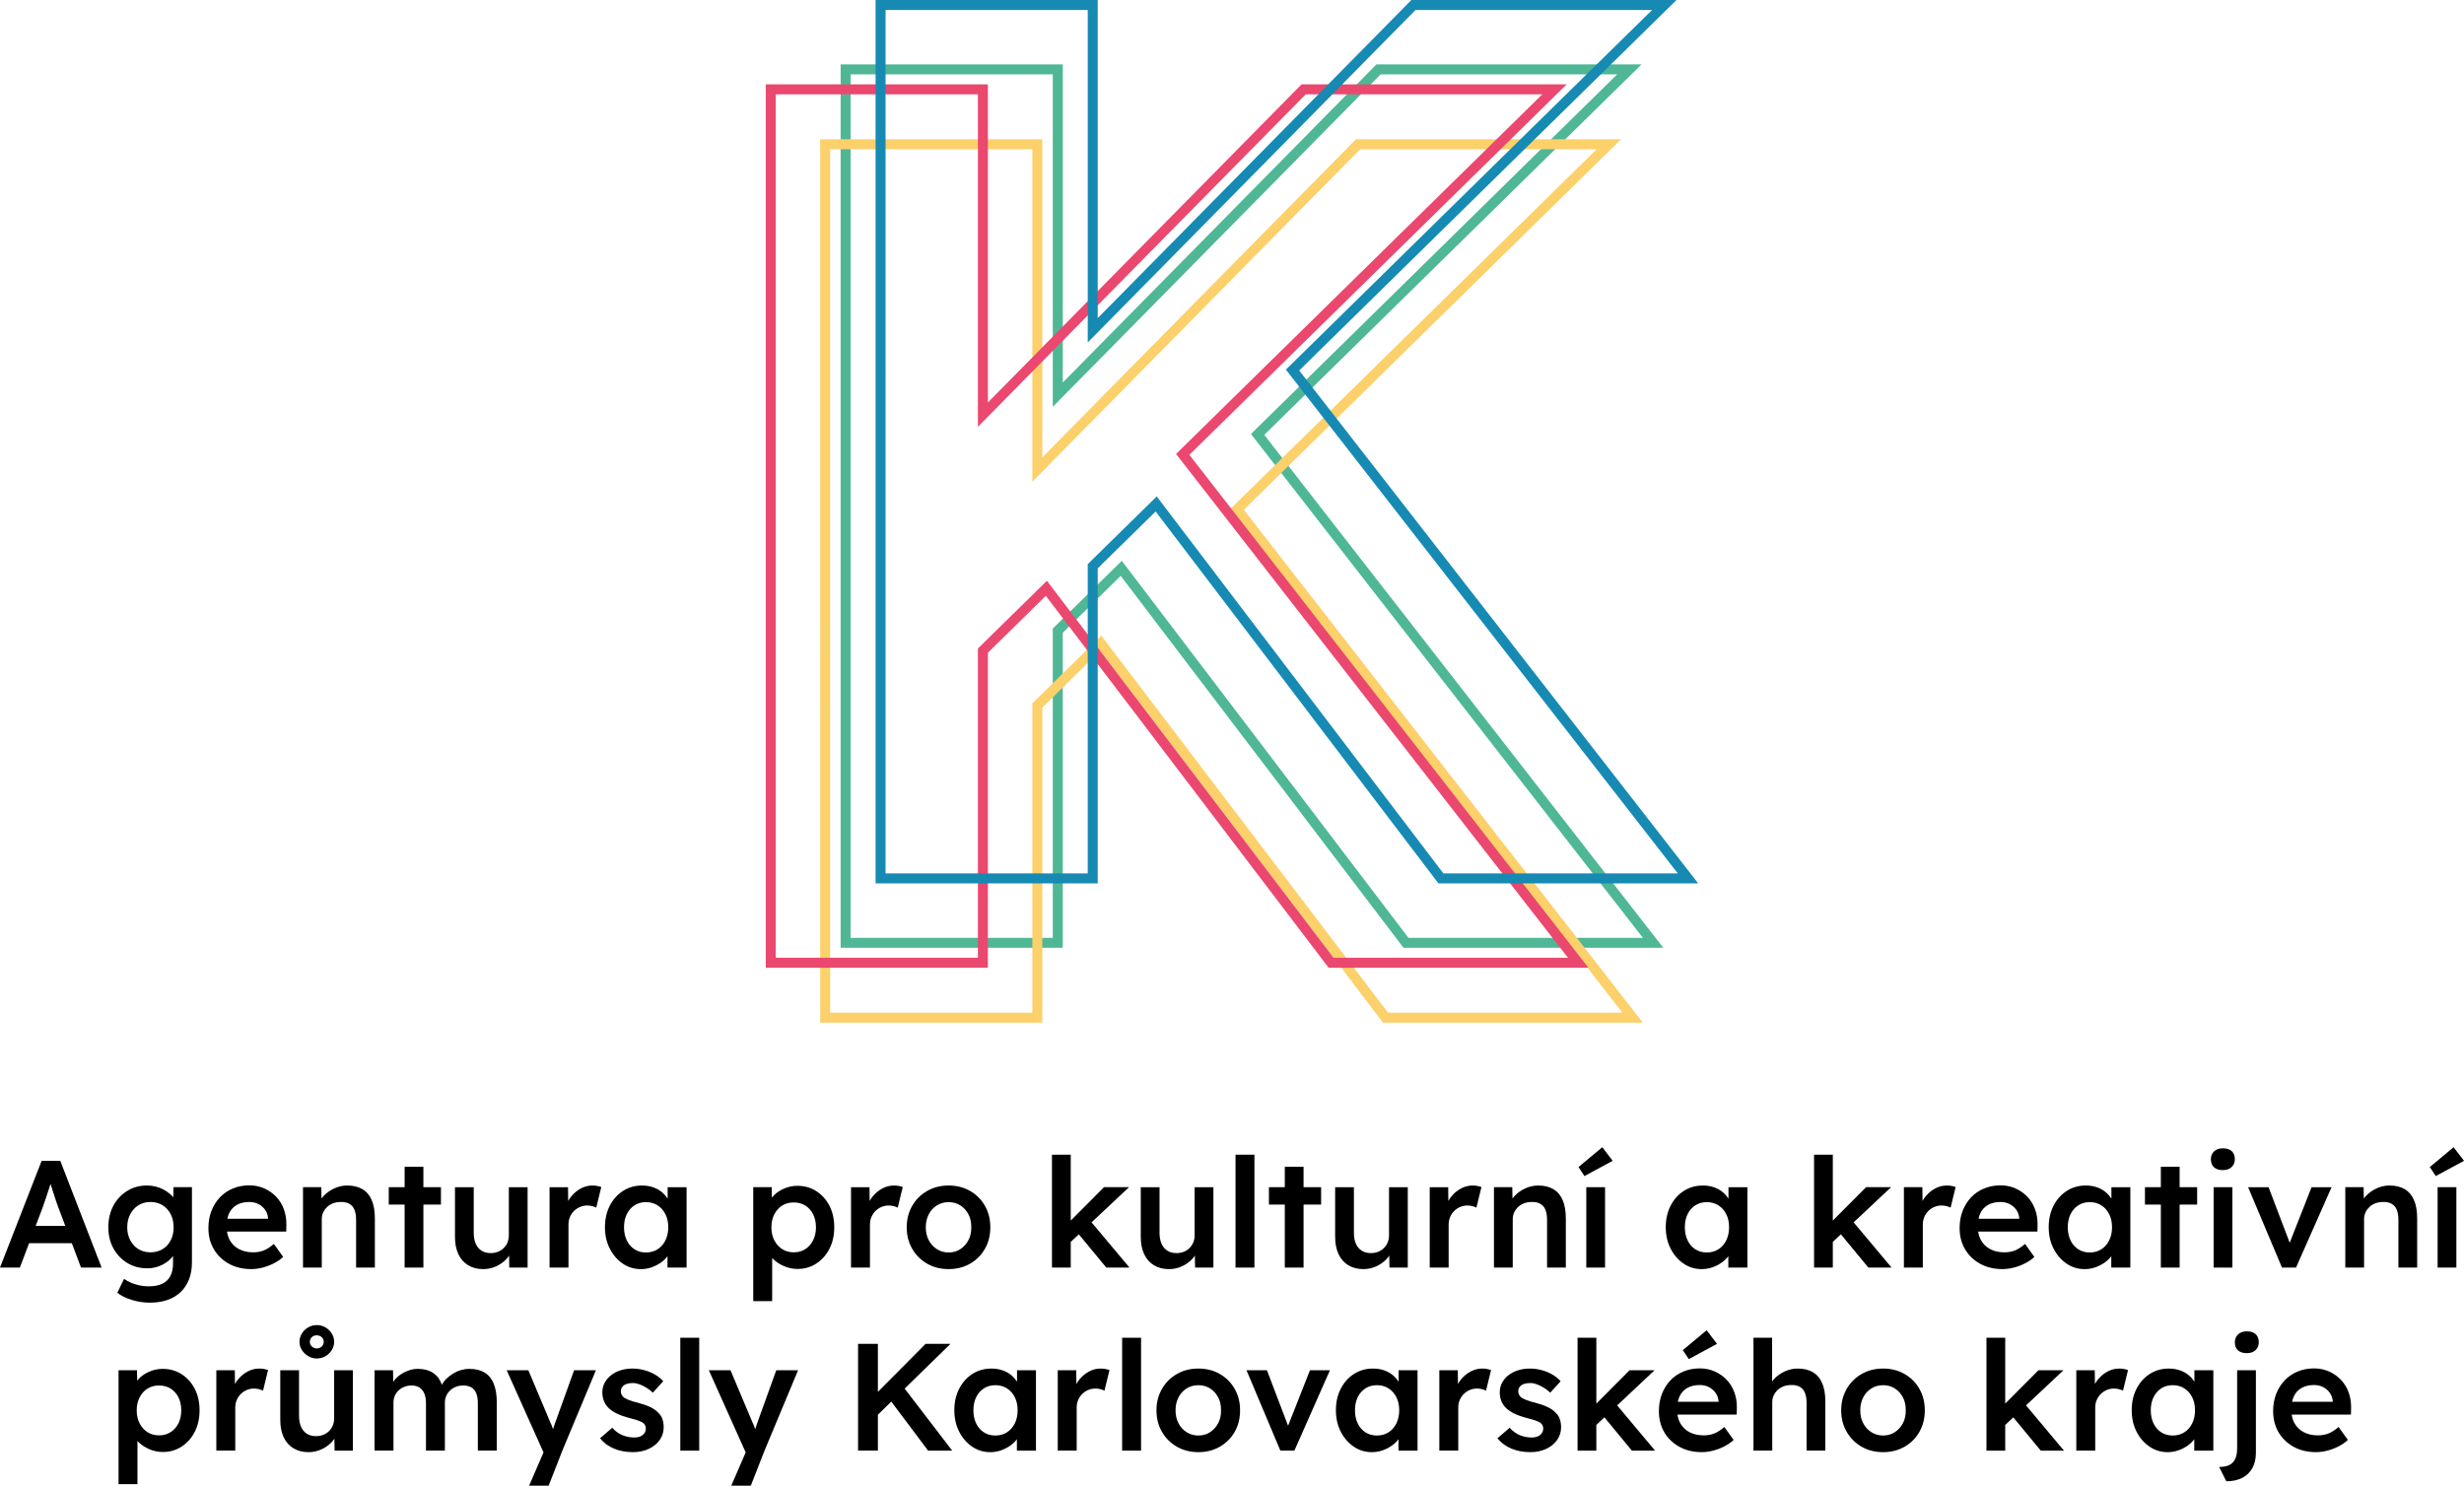 <?xml version="1.0" encoding="UTF-8"?><svg id="Layer_2" xmlns="http://www.w3.org/2000/svg" viewBox="0 0 1285.601 775.323"><g id="Components"><g id="_222b3170-6e13-4bdf-8340-c6134bcdb96d_1"><g id="dd46f9a3-2ebc-4e2b-8f23-6b986ebb8ce9_1"><path d="m734.866,489.404h122.311l-204.499-262.926,191.084-187.667h-123.427l-171.039,173.5V38.811h-105.479v450.593h105.479v-161.392l36-35.354,149.568,196.746h0Zm132.961,5.206h-135.548l-147.55-194.093-30.22,29.679v164.414h-115.904V33.599h115.904v166.011l163.65-166.011h138.338l-196.858,193.341,208.187,267.671v-.001Z" style="fill:#4fb795; stroke-width:0px;"/><path d="m709.657,77.874h123.427l-191.078,187.673,204.492,262.92h-122.305l-149.575-196.74-35.994,35.346v161.392h-105.486V77.874h105.486v173.507s171.032-173.507,171.032-173.507Zm-2.178-5.206l-163.65,166.011V72.668h-115.898v461.011h115.898v-164.414l30.22-29.679,147.55,194.093h135.554l-208.194-267.671,196.858-193.341h-138.338v.001Z" style="fill:#fcd06a; stroke-width:0px;"/><path d="m681.264,49.228h123.427l-191.078,187.667,204.492,262.92h-122.305l-149.575-196.74-35.994,35.346v161.392h-105.486V49.228h105.486v173.5s171.032-173.5,171.032-173.5Zm-2.171-5.212l-163.65,166.011V44.016h-115.904v461.011h115.904v-164.414l30.213-29.679,147.556,194.093h135.548l-208.194-267.671,196.858-193.341h-138.332v.001Z" style="fill:#ea486f; stroke-width:0px;"/><path d="m738.57,5.206h123.42l-191.078,187.673,204.492,262.92h-122.305l-149.575-196.74-35.994,35.346v161.392h-105.486V5.206h105.486v173.507L738.57,5.206Zm-2.178-5.206l-163.65,166.011V0h-115.904v461.011h115.904v-164.414l30.213-29.679,147.556,194.093h135.548l-208.194-267.671L874.725,0h-138.333Z" style="fill:#168ab3; stroke-width:0px;"/><path d="m21.732,605.769L0,661.492h10.349l4.837-12.736h22.285l4.8,12.736h10.746l-21.573-55.723h-9.712Zm-3.131,33.991l3.687-9.712c.371-1.061.782-2.256,1.233-3.582.451-1.327.915-2.707,1.399-4.14.47-1.433.922-2.812,1.347-4.14.04-.125.073-.233.112-.355.412,1.384.88,2.866,1.4,4.453.531,1.619,1.028,3.118,1.472,4.498.451,1.38.809,2.389,1.075,3.024l3.75,9.951h-15.478l.001.001Z" style="stroke-width:0px;"/><path d="m88.841,665.988c-.955,1.778-2.374,3.104-4.259,3.98-1.89.876-4.232,1.313-7.045,1.313-1.539,0-3.098-.159-4.657-.478-1.565-.319-3.038-.77-4.418-1.353-1.38-.583-2.634-1.273-3.748-2.07l-3.496,7.244c1.911,1.539,4.418,2.787,7.522,3.741,3.105.955,6.216,1.433,9.353,1.433,3.45,0,6.52-.464,9.234-1.393,2.707-.929,5.008-2.309,6.926-4.14,1.911-1.831,3.364-4.047,4.379-6.647,1.009-2.6,1.512-5.599,1.512-8.995v-39.086h-9.632l-.086,5.27c-.489-.582-1.028-1.15-1.671-1.688-1.002-.849-2.137-1.619-3.377-2.309-1.248-.69-2.613-1.221-4.106-1.592-1.479-.371-3.024-.558-4.61-.558-3.821,0-7.264.942-10.316,2.827-3.045,1.883-5.446,4.458-7.197,7.722-1.751,3.263-2.627,6.992-2.627,11.184s.889,7.894,2.661,11.104c1.785,3.211,4.192,5.744,7.25,7.602,3.051,1.858,6.568,2.787,10.548,2.787,2.282,0,4.511-.464,6.687-1.393,2.175-.929,3.974-2.137,5.406-3.622.466-.482.852-.975,1.201-1.474v3.942c0,2.653-.478,4.869-1.433,6.647h-.003Zm-4.02-14.13c-1.837,1.114-3.941,1.671-6.329,1.671s-4.484-.558-6.295-1.671c-1.797-1.114-3.217-2.667-4.253-4.657-1.042-1.99-1.558-4.232-1.558-6.727,0-2.548.518-4.815,1.558-6.806,1.034-1.99,2.454-3.556,4.253-4.697,1.812-1.135,3.907-1.711,6.295-1.711s4.478.558,6.289,1.671c1.797,1.114,3.224,2.667,4.253,4.657,1.042,1.99,1.558,4.285,1.558,6.885,0,2.548-.504,4.803-1.519,6.767-1.002,1.963-2.421,3.502-4.253,4.618Z" style="stroke-width:0px;"/><path d="m142.887,649.154c-1.911,1.645-3.681,2.787-5.327,3.423-1.646.636-3.456.955-5.419.955-2.806,0-5.268-.543-7.357-1.632-2.103-1.088-3.722-2.64-4.863-4.657-.761-1.353-1.245-2.874-1.497-4.538h30.916l.08-3.423c.053-2.972-.392-5.719-1.321-8.239-.922-2.521-2.263-4.697-4.014-6.528-1.758-1.831-3.821-3.277-6.216-4.339-2.388-1.061-4.962-1.592-7.722-1.592-3.125,0-6.01.543-8.63,1.632-2.634,1.088-4.889,2.627-6.773,4.618-1.877,1.99-3.357,4.339-4.418,7.045-1.061,2.706-1.585,5.705-1.585,8.995,0,4.14.935,7.814,2.825,11.025,1.883,3.211,4.505,5.744,7.875,7.602,3.377,1.858,7.264,2.787,11.668,2.787,1.963,0,3.953-.266,5.964-.797,2.017-.531,3.941-1.26,5.771-2.189,1.837-.929,3.469-2.057,4.903-3.383l-4.863-6.767.003.004Zm-19.304-20.378c1.785-1.009,3.974-1.512,6.568-1.512,1.698,0,3.257.358,4.664,1.074,1.399.717,2.554,1.698,3.462,2.946.902,1.248,1.433,2.693,1.585,4.339v.398h-21.242c.224-1.062.532-2.039.95-2.906.902-1.883,2.242-3.33,4.014-4.339h-.001Z" style="stroke-width:0px;"/><path d="m195.589,661.492v-25.633c0-3.821-.543-7.005-1.632-9.553-1.088-2.548-2.707-4.458-4.855-5.731-2.15-1.273-4.815-1.911-8-1.911-2.229,0-4.404.478-6.528,1.433-2.123.956-3.953,2.216-5.492,3.781-.501.51-.929,1.044-1.323,1.591l-.111-5.929h-9.553v41.951h9.791v-25.314c0-1.273.252-2.441.757-3.502.504-1.061,1.194-2.003,2.07-2.827.876-.824,1.911-1.46,3.104-1.911,1.194-.451,2.508-.677,3.941-.677,1.745-.053,3.238.252,4.458.915,1.221.663,2.123,1.698,2.707,3.104.583,1.407.876,3.171.876,5.293v24.916h9.791l-.001.004Z" style="stroke-width:0px;"/><polygon points="211.114 661.49 220.905 661.49 220.905 628.613 230.061 628.613 230.061 619.538 220.905 619.538 220.905 608.872 211.114 608.872 211.114 619.538 202.836 619.538 202.836 628.613 211.114 628.613 211.114 661.49" style="stroke-width:0px;"/><path d="m265.719,661.493h9.553v-41.951h-9.785v25.155c0,1.327-.245,2.561-.723,3.701-.478,1.141-1.141,2.123-1.99,2.946-.849.822-1.844,1.46-2.985,1.911-1.141.451-2.401.677-3.781.677-1.858,0-3.45-.424-4.776-1.273-1.327-.849-2.334-2.057-3.024-3.622-.683-1.565-1.034-3.462-1.034-5.692v-23.802h-9.791v25.872c0,3.502.583,6.514,1.751,9.035,1.168,2.521,2.866,4.458,5.102,5.811,2.223,1.353,4.849,2.03,7.875,2.03,2.334,0,4.538-.464,6.608-1.393,2.076-.929,3.861-2.176,5.379-3.741.573-.596,1.064-1.236,1.512-1.896l.113,6.235-.003-.003Z" style="stroke-width:0px;"/><path d="m311.696,618.904c-.822-.159-1.686-.239-2.594-.239-2.07,0-4.039.491-5.924,1.472-1.89.982-3.549,2.322-4.975,4.02-.68.805-1.259,1.664-1.749,2.566l-.089-7.182h-9.632v41.951h9.871v-22.368c0-1.486.252-2.827.757-4.02.511-1.194,1.208-2.242,2.116-3.144.902-.902,1.95-1.605,3.144-2.11,1.187-.504,2.454-.757,3.781-.757.849,0,1.698.107,2.548.319.849.212,1.558.478,2.15.797l2.62-10.746c-.531-.212-1.2-.398-2.023-.558v-.001Z" style="stroke-width:0px;"/><path d="m358.223,661.493v-41.951h-9.877v5.949c-.817-1.222-1.776-2.345-2.938-3.321-1.327-1.114-2.873-1.977-4.618-2.588-1.751-.61-3.689-.916-5.811-.916-3.662,0-6.952.929-9.877,2.787-2.913,1.858-5.228,4.431-6.926,7.722-1.692,3.29-2.54,7.032-2.54,11.224s.849,7.934,2.54,11.224c1.698,3.29,3.96,5.891,6.774,7.801,2.812,1.911,5.937,2.866,9.393,2.866,2.017,0,3.913-.319,5.685-.955,1.785-.637,3.403-1.472,4.863-2.508,1.336-.948,2.447-2.045,3.383-3.26v5.927h9.951v-.001Zm-15.131-9.553c-1.745,1.114-3.761,1.671-6.044,1.671-2.288,0-4.286-.558-6.01-1.671-1.724-1.114-3.064-2.667-4.02-4.657-.956-1.99-1.433-4.285-1.433-6.885,0-2.548.478-4.803,1.433-6.767.955-1.964,2.295-3.502,4.02-4.618,1.726-1.115,3.722-1.671,6.01-1.671,2.282,0,4.299.558,6.044,1.671,1.758,1.114,3.125,2.653,4.1,4.618.988,1.963,1.479,4.219,1.479,6.767,0,2.6-.491,4.895-1.479,6.885-.975,1.99-2.342,3.542-4.1,4.657Z" style="stroke-width:0px;"/><path d="m425.925,621.608c-2.898-1.858-6.195-2.787-9.911-2.787-2.334,0-4.578.457-6.726,1.353-2.15.908-3.974,2.083-5.453,3.549-.419.411-.779.831-1.104,1.256l-.09-5.442h-9.632v59.464h9.871v-22.539c.173.189.326.382.518.568,1.565,1.539,3.477,2.787,5.731,3.741,2.25.955,4.603,1.433,7.045,1.433,3.609,0,6.853-.942,9.752-2.827,2.886-1.883,5.174-4.458,6.845-7.722,1.671-3.263,2.508-6.992,2.508-11.184,0-4.245-.836-7.988-2.508-11.224-1.671-3.231-3.96-5.784-6.845-7.642l-.001.003Zm-1.671,25.633c-.982,1.963-2.349,3.502-4.1,4.618-1.751,1.114-3.741,1.671-5.97,1.671-2.334,0-4.364-.558-6.09-1.671-1.726-1.114-3.091-2.653-4.1-4.618-1.009-1.957-1.512-4.219-1.512-6.766,0-2.541.504-4.803,1.512-6.767,1.009-1.957,2.374-3.49,4.1-4.578,1.726-1.088,3.754-1.632,6.09-1.632,2.282,0,4.299.558,6.05,1.671,1.751,1.114,3.104,2.64,4.06,4.578.955,1.944,1.433,4.186,1.433,6.727,0,2.548-.491,4.809-1.472,6.766Z" style="stroke-width:0px;"/><path d="m453.901,639.124c0-1.486.252-2.827.763-4.02.504-1.194,1.201-2.242,2.11-3.144.902-.902,1.95-1.605,3.144-2.11,1.187-.504,2.454-.757,3.781-.757.849,0,1.698.107,2.548.319.849.212,1.558.478,2.15.797l2.621-10.746c-.531-.212-1.201-.398-2.024-.558-.822-.159-1.684-.239-2.594-.239-2.063,0-4.039.491-5.924,1.472-1.891.982-3.549,2.322-4.976,4.02-.68.805-1.258,1.663-1.749,2.564l-.089-7.181h-9.632v41.951h9.871v-22.37Z" style="stroke-width:0px;"/><path d="m483.757,659.463c3.29,1.883,7.025,2.827,11.218,2.827,4.14,0,7.86-.942,11.151-2.827,3.29-1.883,5.87-4.471,7.761-7.761,1.877-3.29,2.819-7.032,2.819-11.224s-.942-7.934-2.819-11.224c-1.891-3.29-4.471-5.878-7.761-7.761-3.29-1.883-7.012-2.827-11.151-2.827-4.192,0-7.927.942-11.218,2.827-3.297,1.883-5.897,4.471-7.801,7.761-1.911,3.29-2.873,7.032-2.873,11.224s.962,7.934,2.873,11.224c1.904,3.29,4.505,5.878,7.801,7.761Zm.795-25.713c1.002-1.99,2.422-3.555,4.253-4.697,1.837-1.141,3.888-1.711,6.17-1.711,2.288,0,4.312.57,6.09,1.711,1.785,1.141,3.184,2.693,4.226,4.657,1.028,1.963,1.519,4.219,1.466,6.767.053,2.494-.438,4.723-1.466,6.687-1.042,1.963-2.441,3.529-4.226,4.697-1.778,1.168-3.802,1.751-6.09,1.751-2.282,0-4.332-.583-6.17-1.751-1.831-1.168-3.251-2.733-4.253-4.697-1.015-1.963-1.519-4.192-1.519-6.687s.504-4.737,1.519-6.727Z" style="stroke-width:0px;"/><polygon points="558.667 648.076 562.875 644.127 577.209 661.49 589.308 661.49 569.524 637.885 589.069 619.538 576.015 619.538 558.667 636.955 558.667 602.583 548.869 602.583 548.869 661.49 558.667 661.49 558.667 648.076" style="stroke-width:0px;"/><path d="m616.532,660.896c2.076-.929,3.861-2.176,5.381-3.741.573-.596,1.064-1.236,1.512-1.896l.113,6.235h9.553v-41.951h-9.785v25.155c0,1.327-.245,2.561-.723,3.701-.478,1.141-1.141,2.123-1.99,2.946-.849.822-1.844,1.46-2.985,1.911s-2.401.677-3.781.677c-1.858,0-3.45-.424-4.777-1.273-1.327-.849-2.334-2.057-3.024-3.622-.683-1.565-1.036-3.462-1.036-5.692v-23.802h-9.791v25.872c0,3.502.583,6.514,1.751,9.035,1.168,2.521,2.872,4.458,5.101,5.811,2.223,1.353,4.849,2.03,7.875,2.03,2.342,0,4.544-.464,6.608-1.393v-.003Z" style="stroke-width:0px;"/><rect x="644.634" y="602.583" width="9.865" height="58.908" style="stroke-width:0px;"/><polygon points="670.346 661.49 680.137 661.49 680.137 628.613 689.293 628.613 689.293 619.538 680.137 619.538 680.137 608.872 670.346 608.872 670.346 619.538 662.066 619.538 662.066 628.613 670.346 628.613 670.346 661.49" style="stroke-width:0px;"/><path d="m703.468,660.259c2.223,1.353,4.849,2.03,7.875,2.03,2.342,0,4.544-.464,6.608-1.393,2.076-.929,3.861-2.176,5.38-3.741.573-.596,1.064-1.236,1.512-1.896l.113,6.235h9.553v-41.951h-9.785v25.155c0,1.327-.245,2.561-.723,3.701-.478,1.141-1.141,2.123-1.99,2.946-.849.822-1.844,1.46-2.986,1.911-1.141.451-2.401.677-3.781.677-1.858,0-3.45-.424-4.776-1.273-1.327-.849-2.336-2.057-3.026-3.622-.683-1.565-1.034-3.462-1.034-5.692v-23.802h-9.791v25.872c0,3.502.583,6.514,1.751,9.035,1.168,2.521,2.873,4.458,5.101,5.811l.001-.003Z" style="stroke-width:0px;"/><path d="m755.839,639.124c0-1.486.252-2.827.763-4.02.504-1.194,1.201-2.242,2.11-3.144.902-.902,1.95-1.605,3.144-2.11,1.187-.504,2.454-.757,3.781-.757.849,0,1.698.107,2.546.319.849.212,1.558.478,2.15.797l2.621-10.746c-.531-.212-1.201-.398-2.024-.558-.822-.159-1.684-.239-2.594-.239-2.063,0-4.039.491-5.924,1.472-1.891.982-3.549,2.322-4.976,4.02-.68.805-1.258,1.663-1.749,2.564l-.089-7.181h-9.632v41.951h9.871v-22.368l.001-.001Z" style="stroke-width:0px;"/><path d="m810.493,620.575c-2.15-1.273-4.823-1.911-8-1.911-2.229,0-4.404.478-6.535,1.433-2.123.956-3.947,2.216-5.492,3.781-.498.51-.925,1.044-1.318,1.591l-.114-5.929h-9.553v41.951h9.798v-25.314c0-1.273.252-2.441.757-3.502.497-1.061,1.194-2.003,2.063-2.827.876-.822,1.911-1.46,3.104-1.911,1.201-.451,2.508-.677,3.947-.677,1.751-.053,3.231.252,4.458.915,1.214.663,2.116,1.698,2.707,3.104.583,1.407.876,3.171.876,5.293v24.916h9.785v-25.633c0-3.821-.543-7.005-1.632-9.553-1.088-2.548-2.706-4.458-4.849-5.731l-.003.004Z" style="stroke-width:0px;"/><rect x="827.649" y="619.54" width="9.791" height="41.951" style="stroke-width:0px;"/><polygon points="841.42 605.768 836 598.682 823.582 609.031 826.686 613.729 841.42 605.768" style="stroke-width:0px;"/><path d="m901.833,625.499c-.818-1.226-1.779-2.351-2.946-3.33-1.327-1.114-2.865-1.977-4.61-2.588-1.758-.61-3.695-.916-5.811-.916-3.668,0-6.958.929-9.877,2.787-2.919,1.858-5.228,4.431-6.925,7.722-1.692,3.29-2.541,7.032-2.541,11.224s.849,7.934,2.541,11.224c1.698,3.29,3.953,5.891,6.767,7.801,2.812,1.911,5.944,2.866,9.393,2.866,2.024,0,3.913-.319,5.692-.955,1.778-.637,3.397-1.472,4.856-2.508,1.343-.948,2.45-2.045,3.391-3.261v5.927h9.951v-41.951h-9.877v5.958h-.003Zm-5.253,26.441c-1.745,1.114-3.768,1.671-6.05,1.671s-4.285-.558-6.01-1.671c-1.725-1.114-3.066-2.667-4.02-4.657-.955-1.99-1.426-4.285-1.426-6.885,0-2.548.47-4.803,1.426-6.767.956-1.964,2.296-3.502,4.02-4.618,1.724-1.115,3.728-1.671,6.01-1.671s4.305.558,6.05,1.671c1.751,1.114,3.118,2.653,4.1,4.618.982,1.964,1.472,4.219,1.472,6.767,0,2.6-.491,4.895-1.472,6.885-.982,1.99-2.349,3.542-4.1,4.657Z" style="stroke-width:0px;"/><polygon points="960.49 644.124 974.834 661.49 986.926 661.49 967.14 637.884 986.687 619.538 973.632 619.538 956.279 636.962 956.279 602.583 946.487 602.583 946.487 661.49 956.279 661.49 956.279 648.076 960.49 644.124" style="stroke-width:0px;"/><path d="m1015.74,618.665c-2.063,0-4.039.491-5.924,1.472-1.891.982-3.549,2.322-4.976,4.02-.68.805-1.258,1.663-1.749,2.564l-.089-7.181h-9.632v41.951h9.871v-22.368c0-1.486.252-2.827.763-4.02.504-1.194,1.201-2.242,2.11-3.144.902-.902,1.95-1.605,3.144-2.11,1.187-.504,2.455-.757,3.781-.757.849,0,1.698.107,2.546.319.849.212,1.558.478,2.149.797l2.621-10.746c-.531-.212-1.201-.398-2.024-.558-.822-.159-1.684-.239-2.594-.239l.001-.001Z" style="stroke-width:0px;"/><path d="m1050.766,661.493c2.017-.531,3.941-1.26,5.778-2.189,1.831-.929,3.462-2.057,4.895-3.383l-4.863-6.767c-1.911,1.645-3.682,2.787-5.327,3.423-1.645.637-3.456.955-5.419.955-2.812,0-5.268-.543-7.357-1.632-2.102-1.088-3.722-2.64-4.863-4.657-.761-1.353-1.245-2.874-1.496-4.538h30.916l.08-3.423c.053-2.972-.392-5.719-1.313-8.239-.929-2.521-2.269-4.697-4.02-6.528-1.758-1.831-3.821-3.277-6.209-4.339-2.395-1.061-4.968-1.592-7.728-1.592-3.125,0-6.01.543-8.63,1.632-2.634,1.088-4.889,2.627-6.773,4.618-1.877,1.99-3.356,4.339-4.418,7.045-1.063,2.706-1.585,5.705-1.585,8.995,0,4.14.942,7.814,2.825,11.025s4.505,5.744,7.875,7.602c3.377,1.858,7.264,2.787,11.669,2.787,1.963,0,3.953-.266,5.964-.797l.001.004Zm-13.493-32.717c1.785-1.009,3.974-1.512,6.567-1.512,1.698,0,3.257.358,4.664,1.074,1.405.717,2.554,1.698,3.462,2.946.902,1.248,1.433,2.693,1.585,4.339v.398h-21.241c.224-1.062.532-2.039.949-2.906.902-1.883,2.242-3.33,4.014-4.339Z" style="stroke-width:0px;"/><path d="m1101.633,625.49c-.816-1.222-1.774-2.344-2.938-3.321-1.327-1.114-2.873-1.977-4.617-2.588-1.751-.61-3.689-.916-5.811-.916-3.662,0-6.952.929-9.877,2.787-2.913,1.858-5.228,4.431-6.926,7.722-1.692,3.29-2.54,7.032-2.54,11.224s.849,7.934,2.54,11.224c1.698,3.29,3.961,5.891,6.773,7.801,2.812,1.911,5.937,2.866,9.393,2.866,2.017,0,3.913-.319,5.685-.955,1.785-.637,3.403-1.472,4.863-2.508,1.336-.948,2.447-2.045,3.383-3.26v5.927h9.951v-41.951h-9.877v5.949-.001Zm-5.253,26.45c-1.745,1.114-3.762,1.671-6.044,1.671-2.288,0-4.285-.558-6.01-1.671-1.724-1.114-3.064-2.667-4.02-4.657-.956-1.99-1.433-4.285-1.433-6.885,0-2.548.478-4.803,1.433-6.767s2.296-3.502,4.02-4.618c1.726-1.114,3.722-1.671,6.01-1.671,2.282,0,4.299.558,6.044,1.671,1.758,1.114,3.125,2.653,4.1,4.618.988,1.963,1.479,4.219,1.479,6.767,0,2.6-.491,4.895-1.479,6.885-.975,1.99-2.342,3.542-4.1,4.657Z" style="stroke-width:0px;"/><polygon points="1127.429 661.49 1137.227 661.49 1137.227 628.613 1146.368 628.613 1146.368 619.538 1137.227 619.538 1137.227 608.872 1127.429 608.872 1127.429 619.538 1119.142 619.538 1119.142 628.613 1127.429 628.613 1127.429 661.49" style="stroke-width:0px;"/><rect x="1154.969" y="619.541" width="9.791" height="41.951" style="stroke-width:0px;"/><path d="m1159.746,610.625c1.963,0,3.502-.531,4.616-1.592,1.115-1.061,1.671-2.414,1.671-4.06,0-1.858-.543-3.277-1.632-4.259-1.088-.982-2.634-1.472-4.656-1.472-1.911,0-3.423.531-4.538,1.592-1.115,1.061-1.671,2.441-1.671,4.14,0,1.804.543,3.198,1.638,4.179,1.088.982,2.607,1.472,4.571,1.472Z" style="stroke-width:0px;"/><polygon points="1197.957 661.492 1216.505 619.541 1206.077 619.541 1194.662 648.525 1183.629 619.541 1172.961 619.541 1190.633 661.492 1197.957 661.492" style="stroke-width:0px;"/><path d="m1254.678,620.575c-2.149-1.273-4.815-1.911-8.001-1.911-2.229,0-4.406.478-6.528,1.433-2.123.956-3.953,2.216-5.492,3.781-.501.51-.929,1.044-1.323,1.591l-.109-5.929h-9.553v41.951h9.791v-25.314c0-1.273.252-2.441.757-3.502.504-1.061,1.194-2.003,2.07-2.827.875-.822,1.911-1.46,3.104-1.911,1.194-.451,2.508-.677,3.941-.677,1.751-.053,3.238.252,4.458.915,1.221.663,2.123,1.698,2.707,3.104.583,1.407.876,3.171.876,5.293v24.916h9.791v-25.633c0-3.821-.543-7.005-1.632-9.553-1.088-2.548-2.706-4.458-4.856-5.731l-.001.004Z" style="stroke-width:0px;"/><polygon points="1280.186 598.681 1267.769 609.03 1270.873 613.727 1285.601 605.773 1280.186 598.681" style="stroke-width:0px;"/><rect x="1271.835" y="619.538" width="9.785" height="41.951" style="stroke-width:0px;"/><path d="m94.77,717.135c-2.898-1.864-6.197-2.787-9.911-2.787-2.336,0-4.578.451-6.727,1.353-2.15.902-3.967,2.076-5.453,3.542-.418.41-.777.83-1.104,1.255l-.091-5.441h-9.632v59.471h9.871v-22.546c.173.189.326.382.518.568,1.566,1.546,3.477,2.787,5.731,3.748,2.256.955,4.603,1.433,7.045,1.433,3.609,0,6.853-.948,9.752-2.827,2.886-1.883,5.174-4.465,6.847-7.722,1.671-3.263,2.508-6.998,2.508-11.191,0-4.239-.836-7.988-2.508-11.218-1.671-3.238-3.961-5.784-6.847-7.642l.001.003Zm-1.671,25.633c-.982,1.963-2.349,3.496-4.1,4.61-1.751,1.114-3.741,1.671-5.971,1.671-2.336,0-4.366-.558-6.09-1.671-1.724-1.114-3.091-2.647-4.1-4.61-1.009-1.963-1.512-4.226-1.512-6.773,0-2.541.504-4.796,1.512-6.759,1.009-1.963,2.374-3.49,4.1-4.584,1.724-1.088,3.754-1.632,6.09-1.632,2.282,0,4.299.558,6.05,1.671,1.751,1.114,3.104,2.647,4.06,4.584.955,1.938,1.433,4.179,1.433,6.72,0,2.548-.491,4.809-1.472,6.773Z" style="stroke-width:0px;"/><path d="m135.245,714.187c-2.07,0-4.039.491-5.924,1.479-1.89.975-3.549,2.315-4.975,4.014-.68.805-1.258,1.663-1.749,2.564l-.089-7.181h-9.632v41.951h9.871v-22.368c0-1.486.252-2.827.763-4.02.504-1.194,1.2-2.236,2.11-3.144.902-.902,1.95-1.598,3.144-2.11,1.187-.504,2.454-.757,3.781-.757.849,0,1.698.113,2.548.319.849.212,1.558.478,2.15.797l2.62-10.746c-.531-.206-1.2-.398-2.024-.558-.822-.153-1.686-.239-2.594-.239v-.001Z" style="stroke-width:0px;"/><path d="m174.337,740.218c0,1.327-.239,2.561-.723,3.701-.478,1.141-1.141,2.129-1.99,2.953-.843.822-1.845,1.453-2.986,1.904-1.141.451-2.401.677-3.781.677-1.858,0-3.45-.424-4.777-1.273-1.327-.849-2.334-2.057-3.024-3.622-.683-1.558-1.034-3.462-1.034-5.685v-23.809h-9.791v25.872c0,3.502.583,6.514,1.751,9.035,1.168,2.521,2.873,4.458,5.102,5.811,2.223,1.353,4.849,2.03,7.875,2.03,2.342,0,4.544-.464,6.608-1.393,2.076-.929,3.861-2.175,5.38-3.735.573-.599,1.064-1.239,1.512-1.9l.113,6.233h9.553v-41.951h-9.785v25.155-.003Z" style="stroke-width:0px;"/><path d="m160.877,707.739c1.38.797,2.839,1.194,4.379,1.194,1.652,0,3.158-.398,4.538-1.194,1.38-.797,2.481-1.858,3.303-3.184.822-1.326,1.241-2.753,1.241-4.299,0-1.592-.418-3.051-1.241-4.379-.822-1.327-1.923-2.389-3.303-3.177-1.38-.803-2.886-1.201-4.538-1.201-1.592,0-3.072.398-4.45,1.201-1.386.789-2.481,1.85-3.303,3.177-.822,1.327-1.24,2.787-1.24,4.379,0,1.546.432,2.972,1.273,4.299.849,1.327,1.963,2.389,3.343,3.184h-.001Zm1.837-9.951c.683-.637,1.533-.948,2.54-.948s1.877.312,2.588.948c.723.637,1.074,1.46,1.074,2.468,0,.955-.352,1.764-1.074,2.428-.709.663-1.579.994-2.588.994-.955,0-1.791-.332-2.502-.994-.723-.663-1.082-1.472-1.082-2.428,0-1.009.346-1.831,1.042-2.468h.001Z" style="stroke-width:0px;"/><path d="m252.824,716.257c-2.123-1.273-4.777-1.911-7.961-1.911-1.433,0-2.879.218-4.339.637-1.46.432-2.852,1.048-4.179,1.871-1.327.822-2.521,1.751-3.582,2.787-.933.91-1.648,1.929-2.212,3.028-.537-1.488-1.213-2.784-2.047-3.863-1.194-1.533-2.68-2.667-4.465-3.383-1.772-.717-3.802-1.074-6.09-1.074-1.533,0-3.045.252-4.532.763-1.486.504-2.898,1.187-4.219,2.063-1.327.876-2.468,1.911-3.423,3.104-.229.288-.4.596-.601.893l-.116-6.108h-9.632v41.951h9.871v-25.155c0-1.267.233-2.435.717-3.496.478-1.061,1.141-1.997,1.984-2.793.849-.789,1.864-1.42,3.032-1.864,1.161-.457,2.415-.683,3.741-.683,1.592,0,2.946.365,4.06,1.074,1.114.717,1.963,1.751,2.548,3.104.583,1.353.876,3.038.876,5.062v24.75h9.871v-25.069c0-1.28.239-2.441.717-3.509.478-1.061,1.135-1.997,1.984-2.819s1.877-1.466,3.072-1.911c1.194-.457,2.447-.683,3.781-.683,1.698,0,3.112.338,4.259.994,1.141.663,1.99,1.686,2.548,3.064.558,1.38.836,3.131.836,5.254v24.677h9.871v-25.308c0-3.827-.531-7.038-1.592-9.639-1.061-2.594-2.653-4.538-4.776-5.811l-.004.001Z" style="stroke-width:0px;"/><path d="m289.681,742.451c-.366,1.182-.748,2.317-1.163,3.423-.069-.23-.117-.451-.191-.682-.378-1.141-.75-2.057-1.114-2.739l-11.549-27.391h-11.304l19.223,42.889-7.515,17.372h10.183l7.164-18.31,17.52-41.951h-11.39l-9.865,27.391v-.001Z" style="stroke-width:0px;"/><path d="m343.487,737.272c-1.002-1.114-2.382-2.097-4.133-2.945s-3.934-1.619-6.528-2.309c-1.858-.424-3.37-.876-4.544-1.353-1.168-.478-2.036-.902-2.62-1.273-.531-.371-.948-.836-1.233-1.393-.299-.558-.464-1.154-.518-1.791,0-.743.146-1.393.438-1.95.292-.558.703-1.021,1.233-1.393.524-.371,1.194-.65,1.99-.836.795-.186,1.698-.279,2.706-.279,1.055,0,2.202.233,3.423.677,1.214.451,2.428,1.048,3.622,1.797,1.187.736,2.288,1.585,3.303,2.541l5.413-5.97c-1.22-1.38-2.693-2.561-4.418-3.542-1.732-.982-3.582-1.738-5.572-2.269-1.997-.531-4.047-.797-6.17-.797-2.07,0-4.06.292-5.971.876-1.911.59-3.582,1.433-5.022,2.548-1.433,1.114-2.554,2.428-3.383,3.941-.816,1.512-1.227,3.204-1.227,5.054,0,1.493.225,2.873.677,4.14.451,1.273,1.122,2.414,2.03,3.429,1.055,1.214,2.548,2.315,4.458,3.303,1.911.975,4.293,1.837,7.164,2.581,1.804.432,3.271.849,4.418,1.28,1.141.418,1.977.822,2.508,1.187.955.749,1.433,1.751,1.433,3.024,0,.69-.153,1.319-.438,1.877-.292.558-.703,1.042-1.233,1.466-.531.432-1.155.749-1.871.955-.723.212-1.533.319-2.435.319-2.176,0-4.239-.398-6.203-1.194-1.963-.797-3.748-2.089-5.333-3.901l-6.375,5.492c1.858,2.336,4.266,4.127,7.21,5.373,2.945,1.246,6.276,1.871,9.991,1.871,3.024,0,5.738-.558,8.153-1.671,2.421-1.114,4.332-2.647,5.738-4.618,1.407-1.963,2.11-4.192,2.11-6.687,0-1.539-.212-2.938-.644-4.219-.418-1.273-1.135-2.389-2.15-3.343l.003.001Z" style="stroke-width:0px;"/><rect x="354.954" y="698.108" width="9.865" height="58.908" style="stroke-width:0px;"/><path d="m395.154,742.451c-.36,1.185-.754,2.322-1.159,3.43-.072-.233-.119-.457-.195-.691-.371-1.141-.743-2.057-1.114-2.739l-11.543-27.391h-11.304l19.221,42.881-7.519,17.379h10.19l7.164-18.31,17.513-41.951h-11.383s-9.871,27.391-9.871,27.391Z" style="stroke-width:0px;"/><polygon points="495.927 701.293 482.95 701.293 458.041 726.346 458.041 701.293 447.693 701.293 447.693 757.009 458.041 757.009 458.041 738.274 465.035 731.446 484.231 757.016 496.808 757.016 472.001 724.646 495.927 701.293" style="stroke-width:0px;"/><path d="m530.635,721.021c-.818-1.223-1.779-2.351-2.946-3.332-1.327-1.114-2.865-1.977-4.61-2.58-1.758-.61-3.695-.922-5.811-.922-3.668,0-6.958.929-9.877,2.787-2.919,1.858-5.228,4.431-6.925,7.722-1.692,3.29-2.54,7.032-2.54,11.224s.849,7.934,2.54,11.23c1.698,3.29,3.953,5.884,6.767,7.795,2.812,1.911,5.944,2.866,9.393,2.866,2.024,0,3.913-.319,5.692-.955,1.778-.636,3.397-1.472,4.856-2.502,1.343-.953,2.449-2.048,3.389-3.267v5.927h9.951v-41.951h-9.877v5.958h-.001Zm-5.254,26.441c-1.745,1.114-3.768,1.671-6.05,1.671s-4.285-.558-6.01-1.671c-1.726-1.114-3.064-2.667-4.02-4.657-.956-1.99-1.426-4.285-1.426-6.885,0-2.548.471-4.796,1.426-6.767.955-1.963,2.295-3.502,4.02-4.618,1.724-1.115,3.728-1.671,6.01-1.671s4.305.558,6.05,1.671c1.751,1.114,3.118,2.653,4.1,4.618.982,1.971,1.472,4.219,1.472,6.767,0,2.6-.491,4.895-1.472,6.885s-2.349,3.542-4.1,4.657Z" style="stroke-width:0px;"/><path d="m574.262,714.187c-2.07,0-4.047.491-5.931,1.479-1.883.975-3.542,2.315-4.975,4.014-.68.805-1.256,1.663-1.746,2.564l-.085-7.181h-9.632v41.951h9.871v-22.368c0-1.486.245-2.827.757-4.02.504-1.194,1.208-2.236,2.11-3.144.902-.902,1.95-1.598,3.144-2.11,1.194-.504,2.455-.757,3.781-.757.849,0,1.698.113,2.548.319.849.212,1.565.478,2.15.797l2.627-10.746c-.531-.206-1.208-.398-2.03-.558-.822-.153-1.684-.239-2.586-.239l-.003-.001Z" style="stroke-width:0px;"/><rect x="585.481" y="698.108" width="9.871" height="58.908" style="stroke-width:0px;"/><path d="m636.436,717.02c-3.29-1.89-7.012-2.833-11.151-2.833-4.192,0-7.927.942-11.218,2.833-3.297,1.877-5.897,4.465-7.801,7.761-1.911,3.29-2.873,7.025-2.873,11.218s.962,7.934,2.873,11.224c1.904,3.29,4.505,5.878,7.801,7.761,3.29,1.883,7.025,2.827,11.218,2.827,4.14,0,7.86-.942,11.151-2.827,3.29-1.883,5.87-4.471,7.761-7.761,1.877-3.29,2.819-7.032,2.819-11.224s-.942-7.927-2.819-11.218c-1.891-3.297-4.471-5.884-7.761-7.761Zm-.836,25.666c-1.042,1.97-2.441,3.529-4.226,4.697-1.778,1.168-3.802,1.751-6.09,1.751-2.282,0-4.332-.583-6.17-1.751-1.831-1.168-3.251-2.726-4.253-4.697-1.015-1.963-1.519-4.192-1.519-6.687s.504-4.737,1.519-6.727c1.002-1.99,2.422-3.555,4.253-4.697,1.837-1.141,3.888-1.711,6.17-1.711,2.288,0,4.312.57,6.09,1.711,1.785,1.141,3.184,2.693,4.226,4.657,1.028,1.963,1.519,4.219,1.466,6.766.053,2.494-.438,4.723-1.466,6.687v.001Z" style="stroke-width:0px;"/><polygon points="672.061 744.039 661.023 715.062 650.363 715.062 668.036 757.013 675.359 757.013 693.9 715.062 683.478 715.062 672.061 744.039" style="stroke-width:0px;"/><path d="m729.725,721.021c-.818-1.223-1.779-2.351-2.946-3.332-1.327-1.114-2.865-1.977-4.61-2.58-1.758-.61-3.695-.922-5.811-.922-3.668,0-6.958.929-9.877,2.787-2.919,1.858-5.228,4.431-6.925,7.722-1.692,3.29-2.541,7.032-2.541,11.224s.849,7.934,2.541,11.23c1.698,3.29,3.953,5.884,6.767,7.795,2.812,1.911,5.944,2.866,9.393,2.866,2.024,0,3.913-.319,5.692-.955,1.778-.636,3.397-1.472,4.856-2.502,1.343-.953,2.45-2.048,3.391-3.266v5.927h9.951v-41.951h-9.877v5.958l-.003-.001Zm-5.254,26.441c-1.745,1.114-3.768,1.671-6.05,1.671s-4.285-.558-6.01-1.671c-1.726-1.114-3.066-2.667-4.02-4.657s-1.426-4.285-1.426-6.885c0-2.548.47-4.796,1.426-6.767.955-1.963,2.296-3.502,4.02-4.618,1.724-1.115,3.728-1.671,6.01-1.671s4.305.558,6.05,1.671c1.751,1.114,3.118,2.653,4.1,4.618.982,1.971,1.472,4.219,1.472,6.767,0,2.6-.491,4.895-1.472,6.885s-2.349,3.542-4.1,4.657Z" style="stroke-width:0px;"/><path d="m773.351,714.187c-2.07,0-4.047.491-5.931,1.479-1.883.975-3.542,2.315-4.976,4.014-.68.805-1.256,1.663-1.745,2.564l-.085-7.181h-9.632v41.951h9.871v-22.368c0-1.486.245-2.827.755-4.02.505-1.194,1.208-2.236,2.11-3.144.902-.902,1.95-1.598,3.144-2.11,1.194-.504,2.454-.757,3.781-.757.849,0,1.698.113,2.548.319.849.212,1.566.478,2.15.797l2.627-10.746c-.531-.206-1.208-.398-2.03-.558-.822-.153-1.684-.239-2.586-.239l-.001-.001Z" style="stroke-width:0px;"/><path d="m811.713,737.272c-1.002-1.114-2.381-2.097-4.133-2.945-1.751-.849-3.934-1.619-6.528-2.309-1.858-.424-3.37-.876-4.544-1.353-1.168-.478-2.036-.902-2.62-1.273-.531-.371-.949-.836-1.233-1.393-.298-.558-.464-1.154-.518-1.791,0-.743.146-1.393.432-1.95.292-.558.711-1.021,1.24-1.393.524-.371,1.194-.65,1.99-.836.795-.186,1.698-.279,2.707-.279,1.055,0,2.202.233,3.423.677,1.214.451,2.428,1.048,3.622,1.797,1.187.736,2.288,1.585,3.303,2.541l5.413-5.97c-1.227-1.38-2.693-2.561-4.418-3.542-1.732-.982-3.582-1.738-5.572-2.269-1.997-.531-4.047-.797-6.176-.797-2.063,0-4.053.292-5.964.876-1.911.59-3.582,1.433-5.022,2.548-1.433,1.114-2.561,2.428-3.383,3.941-.822,1.512-1.227,3.204-1.227,5.054,0,1.493.226,2.873.671,4.14.457,1.273,1.128,2.414,2.036,3.429,1.055,1.214,2.546,2.315,4.458,3.303,1.911.975,4.293,1.837,7.164,2.581,1.805.432,3.271.849,4.418,1.28,1.141.418,1.977.822,2.508,1.187.955.749,1.433,1.751,1.433,3.024,0,.69-.153,1.319-.445,1.877-.292.558-.696,1.042-1.227,1.466-.531.432-1.154.749-1.871.955-.723.212-1.533.319-2.435.319-2.176,0-4.239-.398-6.203-1.194-1.963-.797-3.748-2.089-5.333-3.901l-6.375,5.492c1.858,2.336,4.266,4.127,7.21,5.373,2.946,1.248,6.27,1.871,9.991,1.871,3.024,0,5.738-.558,8.152-1.671,2.421-1.114,4.332-2.647,5.738-4.618,1.407-1.963,2.11-4.192,2.11-6.687,0-1.539-.212-2.938-.644-4.219-.418-1.273-1.135-2.389-2.15-3.343l.003.001Z" style="stroke-width:0px;"/><polygon points="863.3 715.058 850.246 715.058 832.898 732.48 832.898 698.108 823.1 698.108 823.1 757.016 832.898 757.016 832.898 743.595 837.103 739.649 851.439 757.016 863.539 757.016 843.752 733.407 863.3 715.058" style="stroke-width:0px;"/><polygon points="895.86 701.291 890.447 694.206 878.028 704.555 881.132 709.252 895.86 701.291" style="stroke-width:0px;"/><path d="m900.874,720.038c-1.751-1.831-3.821-3.271-6.203-4.339-2.395-1.061-4.968-1.592-7.728-1.592-3.131,0-6.01.543-8.636,1.632-2.626,1.088-4.882,2.627-6.767,4.618-1.885,1.99-3.357,4.339-4.418,7.045-1.061,2.707-1.592,5.705-1.592,8.995,0,4.14.948,7.814,2.825,11.031,1.883,3.204,4.511,5.738,7.881,7.596,3.37,1.858,7.258,2.787,11.662,2.787,1.963,0,3.953-.266,5.97-.797,2.017-.531,3.941-1.26,5.778-2.189,1.824-.929,3.456-2.057,4.889-3.383l-4.856-6.759c-1.911,1.645-3.689,2.779-5.333,3.416-1.646.637-3.45.955-5.413.955-2.812,0-5.268-.537-7.363-1.625-2.095-1.088-3.716-2.647-4.856-4.664-.766-1.353-1.25-2.874-1.503-4.538h30.916l.08-3.423c.054-2.972-.384-5.719-1.307-8.239-.935-2.521-2.275-4.697-4.027-6.528l.003.003Zm-20.498,4.259c1.777-1.009,3.966-1.512,6.567-1.512,1.698,0,3.251.358,4.664,1.074,1.399.717,2.554,1.705,3.456,2.945.902,1.254,1.433,2.693,1.592,4.339v.398h-21.245c.225-1.061.532-2.036.947-2.898.902-1.89,2.242-3.33,4.02-4.345Z" style="stroke-width:0px;"/><path d="m945.894,716.097c-2.149-1.267-4.823-1.911-8.001-1.911-2.229,0-4.404.478-6.535,1.433-2.123.955-3.947,2.223-5.492,3.781-.475.487-.886.996-1.267,1.515v-22.809h-9.718v58.907h9.798v-25.308c0-1.28.252-2.447.757-3.509.497-1.061,1.194-2.003,2.063-2.827.876-.822,1.911-1.453,3.104-1.911,1.201-.451,2.508-.677,3.947-.677,1.751-.053,3.231.252,4.458.922,1.214.657,2.116,1.692,2.706,3.098.583,1.407.876,3.177.876,5.293v24.916h9.785v-25.627c0-3.821-.543-7.012-1.632-9.559-1.088-2.541-2.707-4.458-4.849-5.731l-.001.003Z" style="stroke-width:0px;"/><path d="m993.697,717.02c-3.29-1.89-7.011-2.833-11.151-2.833-4.192,0-7.927.942-11.218,2.833-3.297,1.877-5.897,4.465-7.801,7.761-1.911,3.29-2.873,7.025-2.873,11.218s.962,7.934,2.873,11.224c1.904,3.29,4.505,5.878,7.801,7.761,3.29,1.883,7.025,2.827,11.218,2.827,4.14,0,7.86-.942,11.151-2.827,3.29-1.885,5.87-4.471,7.761-7.761,1.877-3.29,2.819-7.032,2.819-11.224s-.942-7.927-2.819-11.218c-1.891-3.297-4.471-5.884-7.761-7.761Zm-.836,25.666c-1.042,1.97-2.441,3.529-4.226,4.697-1.778,1.168-3.8,1.751-6.09,1.751-2.282,0-4.332-.583-6.17-1.751-1.831-1.168-3.251-2.726-4.253-4.697-1.015-1.963-1.519-4.192-1.519-6.687s.504-4.737,1.519-6.727c1.002-1.99,2.421-3.555,4.253-4.697,1.837-1.141,3.888-1.711,6.17-1.711,2.288,0,4.312.57,6.09,1.711,1.785,1.141,3.184,2.693,4.226,4.657,1.028,1.963,1.519,4.219,1.466,6.766.053,2.494-.438,4.723-1.466,6.687v.001Z" style="stroke-width:0px;"/><polygon points="1076.635 715.058 1063.586 715.058 1046.231 732.486 1046.231 698.108 1036.441 698.108 1036.441 757.016 1046.231 757.016 1046.231 743.601 1050.443 739.648 1064.78 757.016 1076.874 757.016 1057.09 733.406 1076.635 715.058" style="stroke-width:0px;"/><path d="m1105.69,714.187c-2.063,0-4.041.491-5.924,1.479-1.89.975-3.549,2.315-4.975,4.014-.68.805-1.259,1.663-1.749,2.564l-.089-7.181h-9.632v41.951h9.871v-22.368c0-1.486.252-2.827.763-4.02.505-1.194,1.201-2.236,2.11-3.144.902-.902,1.95-1.598,3.144-2.11,1.187-.504,2.454-.757,3.781-.757.849,0,1.698.113,2.546.319.849.212,1.558.478,2.149.797l2.621-10.746c-.531-.206-1.2-.398-2.024-.558-.822-.153-1.686-.239-2.594-.239v-.001Z" style="stroke-width:0px;"/><path d="m1144.934,721.012c-.817-1.219-1.776-2.345-2.938-3.322-1.327-1.114-2.873-1.977-4.617-2.58-1.751-.61-3.689-.922-5.811-.922-3.662,0-6.952.929-9.877,2.787-2.913,1.858-5.228,4.431-6.926,7.722-1.692,3.29-2.54,7.032-2.54,11.224s.849,7.934,2.54,11.23c1.698,3.29,3.96,5.884,6.773,7.795,2.812,1.911,5.937,2.866,9.393,2.866,2.017,0,3.913-.319,5.685-.955,1.785-.637,3.403-1.472,4.863-2.502,1.336-.953,2.447-2.047,3.383-3.266v5.926h9.951v-41.951h-9.877s0,5.949,0,5.949Zm-5.253,26.45c-1.745,1.114-3.761,1.671-6.044,1.671-2.288,0-4.285-.558-6.01-1.671-1.725-1.114-3.064-2.667-4.02-4.657-.956-1.99-1.433-4.285-1.433-6.885,0-2.548.478-4.796,1.433-6.767.955-1.963,2.295-3.502,4.02-4.618,1.724-1.115,3.722-1.671,6.01-1.671,2.282,0,4.299.558,6.044,1.671,1.759,1.114,3.125,2.653,4.1,4.618.988,1.971,1.479,4.219,1.479,6.767,0,2.6-.491,4.895-1.479,6.885-.975,1.99-2.342,3.542-4.1,4.657Z" style="stroke-width:0px;"/><path d="m1167.231,755.821c0,2.229-.332,4.066-.996,5.492-.664,1.433-1.671,2.494-3.024,3.184-1.353.69-3.15,1.034-5.373,1.034l3.741,7.483c3.177,0,5.931-.583,8.239-1.751,2.309-1.161,4.079-2.866,5.333-5.094,1.24-2.229,1.871-4.903,1.871-8.04v-43.066h-9.791v40.759Z" style="stroke-width:0px;"/><path d="m1172.326,694.763c-1.971,0-3.504.531-4.617,1.592-1.115,1.061-1.671,2.441-1.671,4.14,0,1.804.543,3.198,1.632,4.179,1.088.988,2.634,1.472,4.657,1.472,1.911,0,3.423-.531,4.538-1.592,1.114-1.055,1.671-2.414,1.671-4.06,0-1.858-.543-3.277-1.632-4.259-1.088-.982-2.615-1.472-4.578-1.472Z" style="stroke-width:0px;"/><path d="m1221.359,720.038c-1.751-1.831-3.821-3.271-6.203-4.339-2.395-1.061-4.97-1.592-7.728-1.592-3.131,0-6.01.543-8.636,1.632-2.626,1.088-4.882,2.627-6.767,4.618-1.885,1.99-3.357,4.339-4.418,7.045-1.061,2.707-1.592,5.705-1.592,8.995,0,4.14.948,7.814,2.825,11.031,1.883,3.204,4.511,5.738,7.881,7.596,3.37,1.858,7.258,2.787,11.662,2.787,1.963,0,3.953-.266,5.97-.797,2.016-.531,3.941-1.26,5.778-2.189,1.824-.929,3.456-2.057,4.889-3.383l-4.856-6.759c-1.911,1.645-3.689,2.779-5.333,3.416-1.646.637-3.45.955-5.413.955-2.812,0-5.268-.537-7.363-1.625-2.097-1.088-3.716-2.647-4.856-4.664-.766-1.353-1.25-2.874-1.503-4.538h30.916l.08-3.423c.053-2.972-.384-5.719-1.307-8.239-.935-2.521-2.275-4.697-4.027-6.528l.003.003Zm-20.498,4.259c1.777-1.009,3.966-1.512,6.567-1.512,1.698,0,3.251.358,4.664,1.074,1.399.717,2.554,1.705,3.456,2.945.902,1.254,1.433,2.693,1.592,4.339v.398h-21.245c.224-1.061.532-2.036.947-2.898.902-1.89,2.242-3.33,4.02-4.345Z" style="stroke-width:0px;"/></g></g></g></svg>